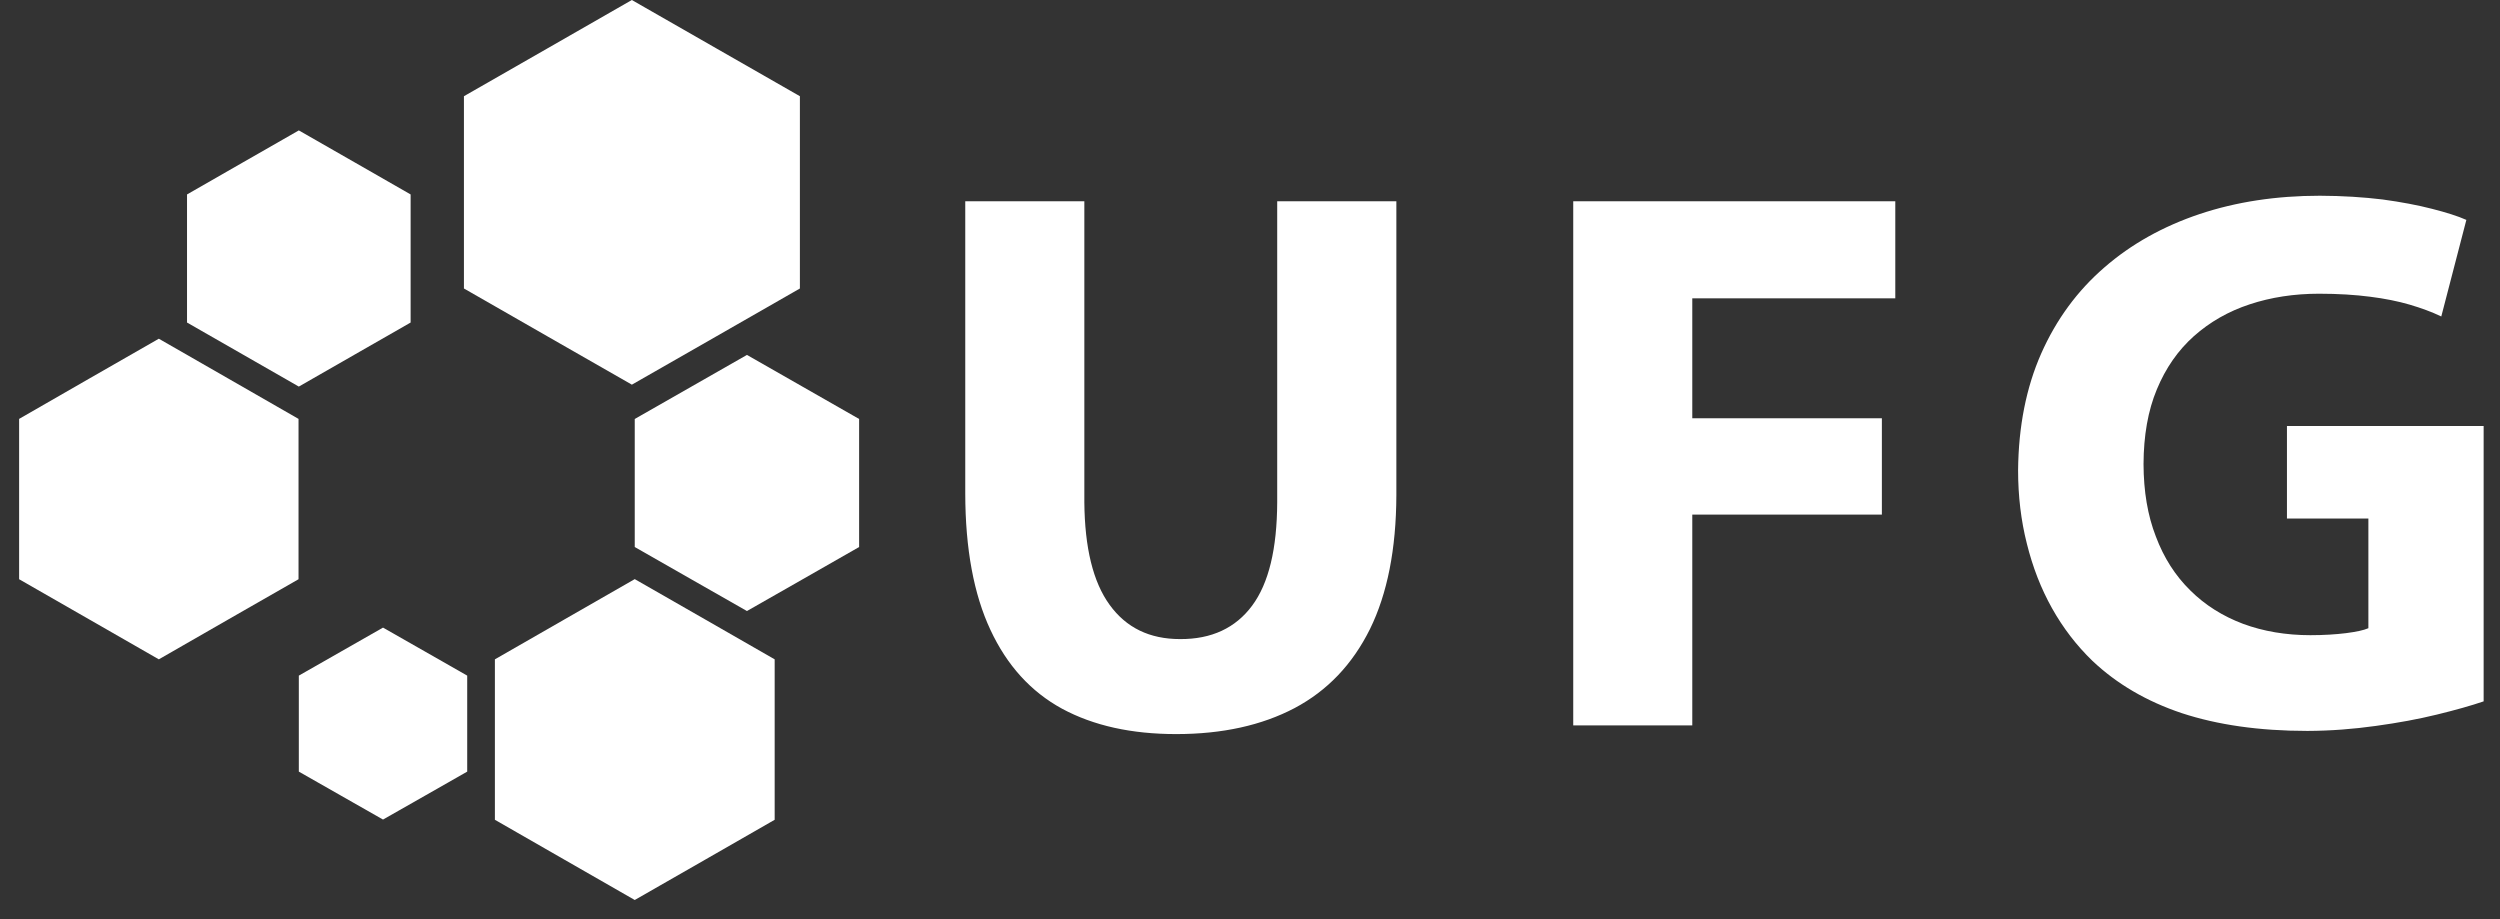 <svg width="68" height="25" viewBox="0 0 68 25" fill="none" xmlns="http://www.w3.org/2000/svg">
  <rect x="0" y="0" width="68" height="25" fill="#333333" stroke="none"/>
  <path fill-rule="evenodd" clip-rule="evenodd" d="M2.418 10.303L0.52 11.394V13.574V15.755L2.418 16.843L4.32 17.934L6.22 16.843L8.12 15.755V13.574V11.394L6.22 10.303L4.32 9.213L2.418 10.303Z" fill="white"/>
  <path fill-rule="evenodd" clip-rule="evenodd" d="M17.265 15.752L19.168 16.842L21.071 17.934V20.115V22.298L19.168 23.39L17.265 24.48L15.364 23.39L13.461 22.298V20.115V17.934L15.364 16.842L17.265 15.752Z" fill="white"/>
  <path fill-rule="evenodd" clip-rule="evenodd" d="M17.186 -0L14.903 1.309L12.619 2.617V5.232V7.847L14.903 9.156L17.187 10.463L19.472 9.156L21.757 7.847V5.232V2.617L19.472 1.309L17.186 -0Z" fill="white"/>
  <path fill-rule="evenodd" clip-rule="evenodd" d="M20.317 9.654L21.843 10.525L23.368 11.396V13.139V14.879L21.843 15.75L20.317 16.62L18.791 15.75L17.265 14.879V13.139V11.396L18.791 10.525L20.317 9.654Z" fill="white"/>
  <path fill-rule="evenodd" clip-rule="evenodd" d="M10.418 17.071L11.564 17.724L12.708 18.377V19.681V20.988L11.564 21.64L10.418 22.292L9.273 21.64L8.128 20.988V19.681V18.377L9.273 17.724L10.418 17.071Z" fill="white"/>
  <path fill-rule="evenodd" clip-rule="evenodd" d="M8.128 3.547L9.648 4.417L11.169 5.289V7.031V8.773L9.648 9.644L8.128 10.515L6.608 9.644L5.087 8.773V7.031V5.289L6.608 4.417L8.128 3.547Z" fill="white"/>
  <path fill-rule="evenodd" clip-rule="evenodd" d="M67.555 11.587H62.205V14.105H64.42V17.087C64.288 17.145 64.084 17.186 63.809 17.222C63.532 17.256 63.21 17.277 62.843 17.277C62.176 17.277 61.563 17.172 61.011 16.968C60.457 16.759 59.977 16.458 59.576 16.059C59.168 15.659 58.856 15.171 58.639 14.592C58.416 14.019 58.307 13.366 58.304 12.623C58.307 11.849 58.425 11.169 58.666 10.592C58.906 10.011 59.244 9.527 59.674 9.143C60.108 8.758 60.613 8.468 61.191 8.278C61.766 8.087 62.398 7.989 63.078 7.989C63.6 7.989 64.067 8.019 64.467 8.071C64.866 8.121 65.227 8.194 65.542 8.286C65.857 8.379 66.143 8.483 66.403 8.608L67.085 5.981C66.849 5.876 66.541 5.78 66.151 5.68C65.763 5.58 65.316 5.495 64.801 5.425C64.287 5.363 63.72 5.326 63.1 5.324C61.917 5.324 60.826 5.49 59.833 5.821C58.838 6.155 57.971 6.637 57.237 7.276C56.501 7.913 55.93 8.693 55.521 9.615C55.112 10.541 54.903 11.601 54.892 12.791C54.892 13.491 54.971 14.159 55.131 14.789C55.288 15.422 55.513 16.005 55.816 16.546C56.115 17.08 56.483 17.559 56.916 17.977C57.575 18.6 58.385 19.077 59.349 19.399C60.315 19.716 61.451 19.881 62.76 19.881C63.397 19.879 64.017 19.83 64.623 19.745C65.227 19.662 65.78 19.56 66.286 19.436C66.793 19.312 67.216 19.193 67.555 19.077V11.587ZM42.792 19.731H46.03V13.998H51.187V11.376H46.03V8.115H51.552V5.474H42.792V19.731ZM26.255 5.474V13.426C26.257 14.931 26.489 16.171 26.939 17.131C27.39 18.1 28.04 18.815 28.89 19.278C29.744 19.739 30.779 19.967 31.991 19.967C33.246 19.967 34.317 19.731 35.213 19.26C36.106 18.786 36.787 18.071 37.264 17.109C37.735 16.15 37.976 14.938 37.981 13.472V5.474H34.74V13.659C34.735 14.928 34.511 15.864 34.058 16.474C33.606 17.083 32.951 17.388 32.098 17.383C31.27 17.383 30.633 17.075 30.181 16.45C29.73 15.829 29.505 14.899 29.494 13.659V5.474H26.255Z" fill="white"/>
</svg>
